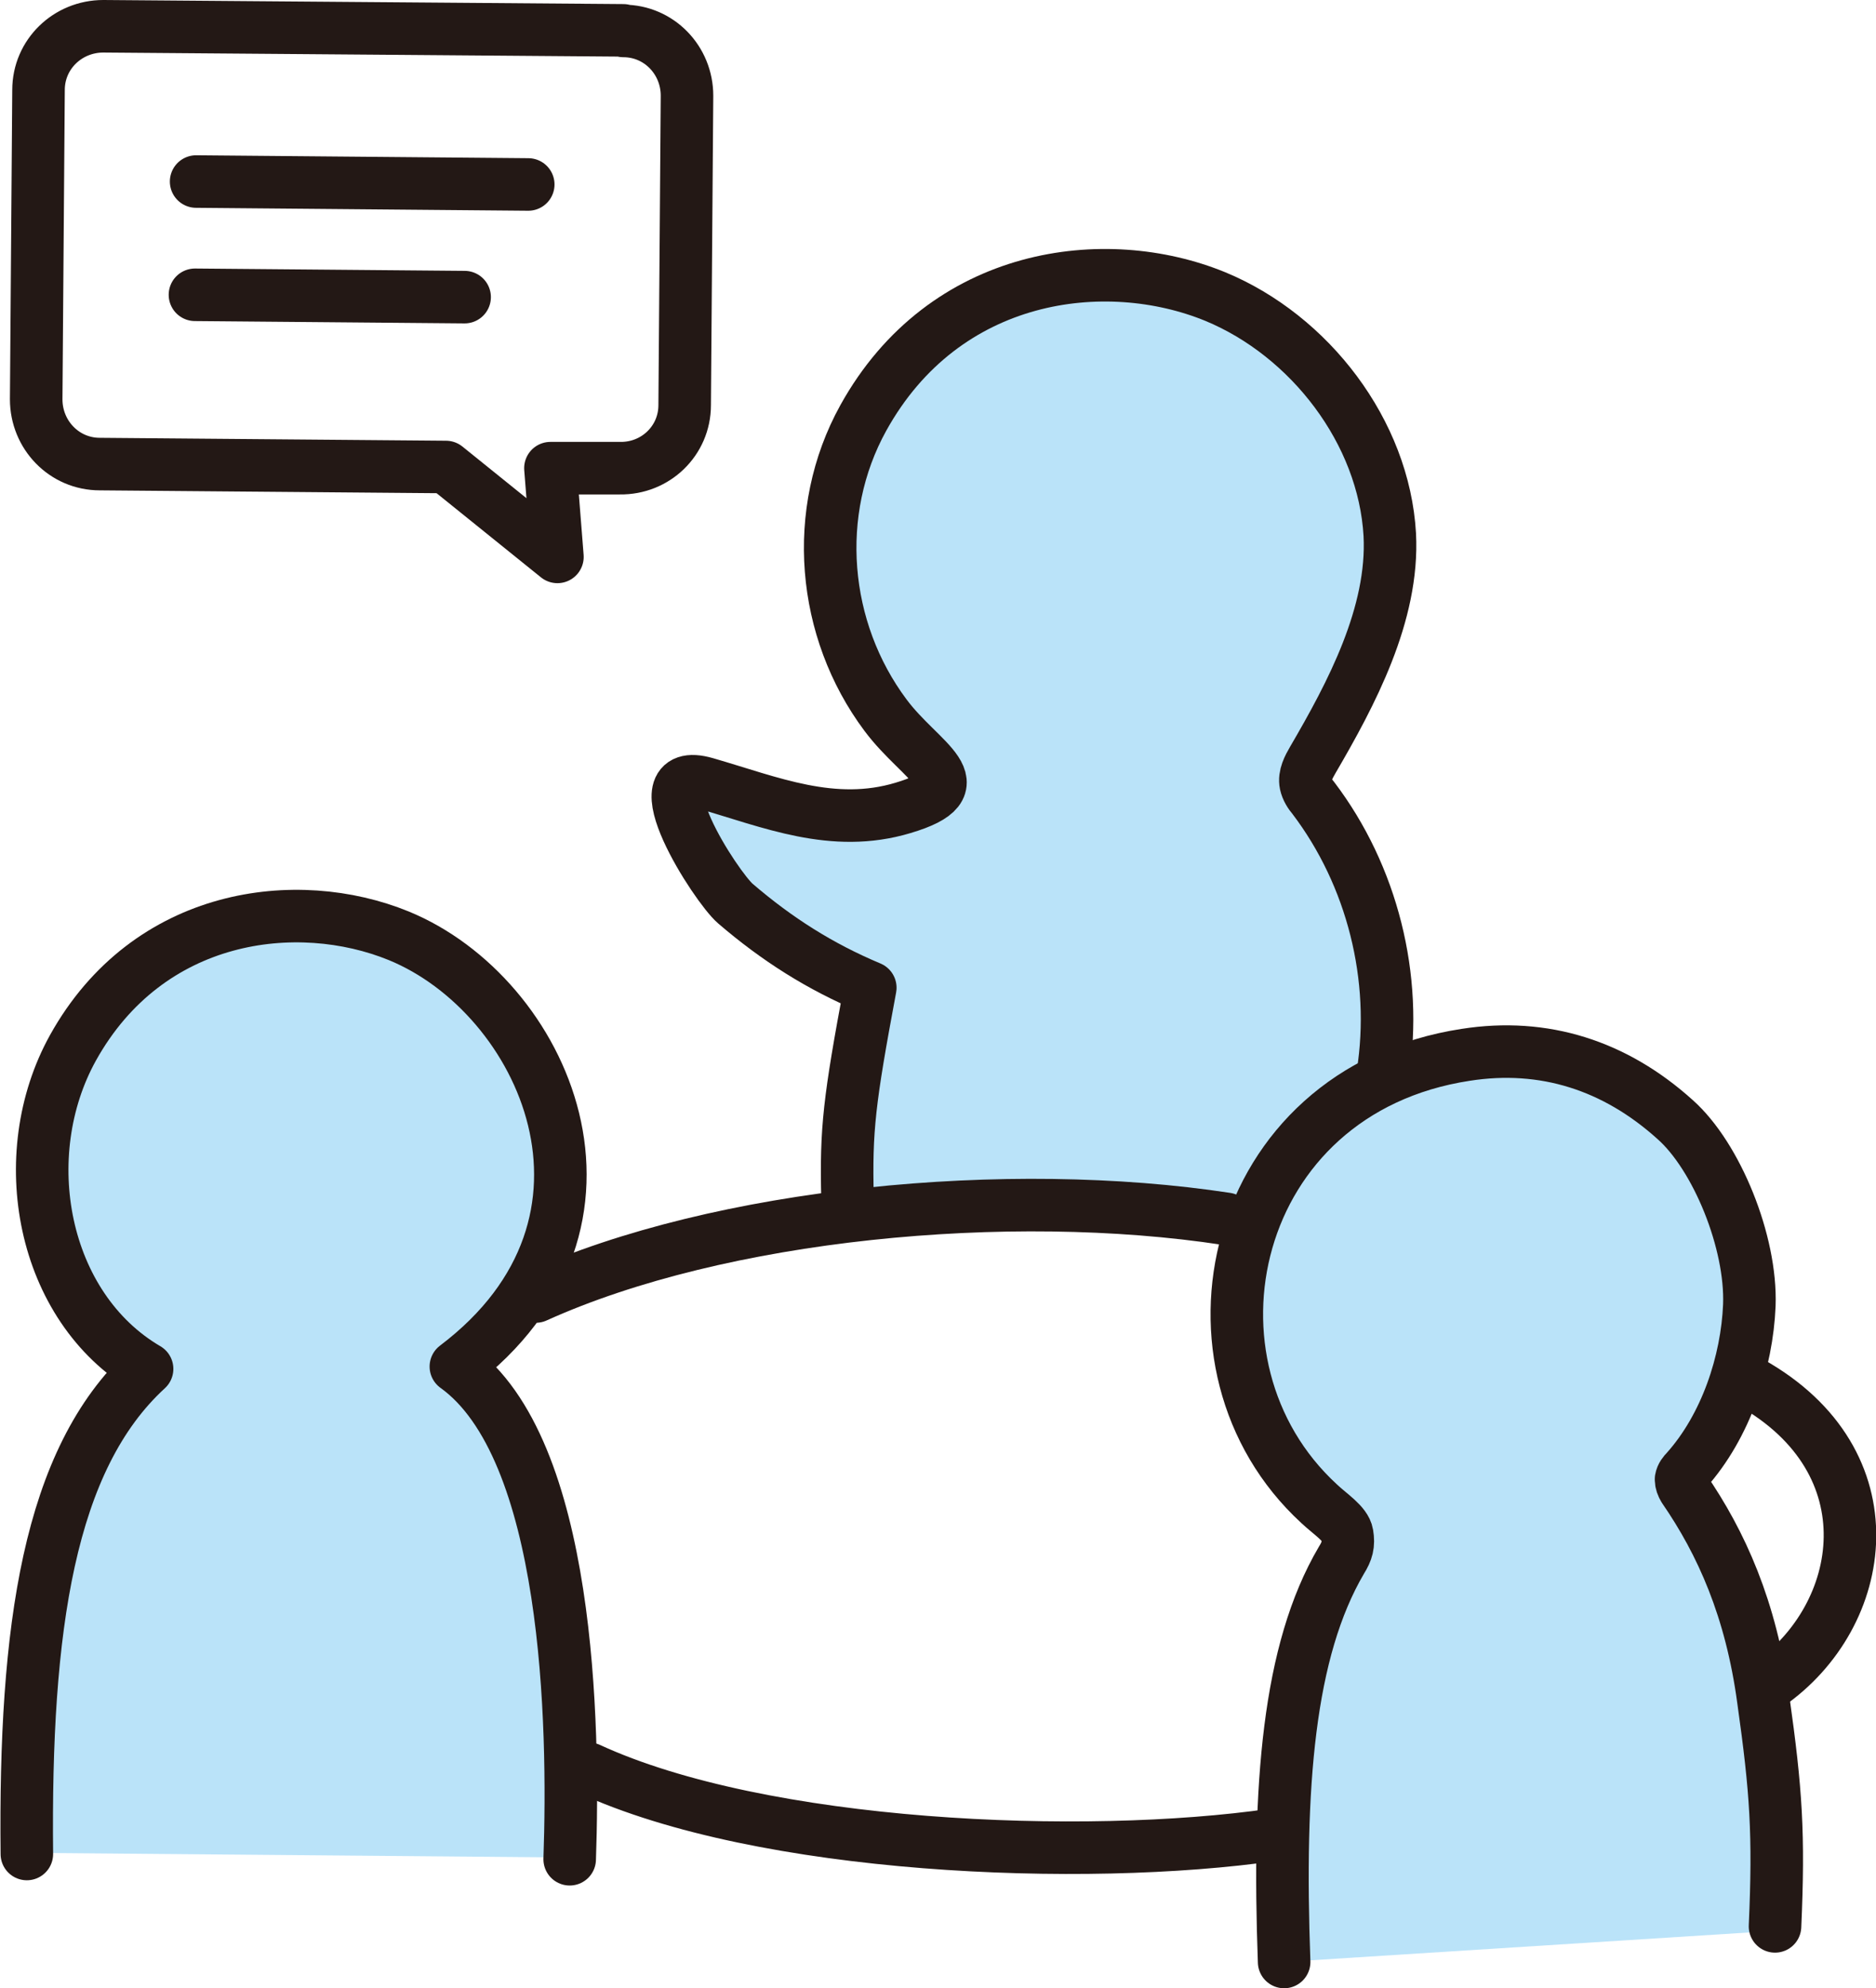 <?xml version="1.0" encoding="UTF-8"?>
<svg id="_レイヤー_2" data-name="レイヤー 2" xmlns="http://www.w3.org/2000/svg" viewBox="0 0 32.14 34.06">
  <defs>
    <style>
      .cls-1 {
        fill: none;
        stroke: #231815;
        stroke-linecap: round;
        stroke-linejoin: round;
        stroke-width: .9px;
      }

      .cls-2 {
        fill: #bae3f9;
      }
    </style>
  </defs>
  <g id="_働き方データ一覧" data-name="働き方データ一覧">
    <path class="cls-1" d="M10.68.52L1.77.45c-.61,0-1.11.48-1.11,1.09l-.04,5.3c0,.61.48,1.11,1.09,1.11l5.93.05,1.91,1.54-.12-1.52h1.19c.61.01,1.11-.47,1.11-1.08l.04-5.3c0-.61-.48-1.11-1.09-1.11Z"/>
    <line class="cls-1" x1="3.36" y1="3.11" x2="9.05" y2="3.16"/>
    <line class="cls-1" x1="3.34" y1="5.05" x2="7.96" y2="5.09"/>
    <path class="cls-2" d="M23.65,21.63c.1-1.28.23-3.64,0-5.19-.23-1.59-.47-2.06-1.1-2.88-.41-.54.15-1.06.57-1.81.53-.94.73-1.5.67-2.59-.1-1.76-1.37-3.41-2.99-4.08-1.88-.77-4.64-.43-6.03,2.08-.89,1.61-.71,3.63.38,5.09.61.82,1.61,1.2.3,1.59-1.2.36-2.27-.1-3.38-.42-1.19-.34.18,1.78.51,2.06.71.61,1.45,1.08,2.31,1.44-.36,1.93-.43,2.73-.4,3.92,2.39-.32,6.49-.13,9.14.78Z"/>
    <path class="cls-2" d="M9.76,31.83c.08-2.3,0-7.04-1.95-8.44,3.26-2.48,1.5-6.36-.98-7.38-1.73-.71-4.27-.4-5.56,1.92-1.01,1.84-.54,4.44,1.26,5.5-1.68,1.55-2.09,4.45-2.06,8.31l9.27.08Z"/>
    <path class="cls-2" d="M30.5,33.07c.06-2.2-.1-6.2-1.8-7.7,2.3-2.52,1.25-5.95-1.23-6.97-1.73-.71-4.27-.4-5.56,1.92-1.01,1.84-.82,3.9,1.22,5.86-1.02,1.26-1.16,3.57-1.13,7.43l8.5-.54Z"/>
    <path class="cls-1" d="M9.76,31.85c.08-2.3,0-7.04-1.95-8.44,3.28-2.48,1.51-6.36-.98-7.38-1.74-.71-4.29-.4-5.58,1.92-1.02,1.84-.54,4.44,1.27,5.5-1.69,1.55-2.1,4.45-2.06,8.31"/>
    <path class="cls-1" d="M23.69,18.4c.26-1.65-.18-3.4-1.19-4.73-.06-.07-.11-.15-.13-.24-.03-.14.05-.29.12-.41.66-1.13,1.39-2.5,1.32-3.86-.1-1.76-1.37-3.41-2.99-4.08-1.88-.77-4.64-.43-6.03,2.08-.89,1.61-.71,3.63.38,5.09.61.82,1.61,1.2.3,1.59-1.2.36-2.27-.1-3.38-.42-1.19-.34.18,1.78.51,2.06.71.61,1.45,1.08,2.31,1.44-.36,1.93-.42,2.42-.39,3.61"/>
    <path class="cls-1" d="M22,33.61c-.11-3.02.07-5.33.98-6.88.1-.16.13-.27.1-.45-.03-.18-.29-.34-.48-.52-2.58-2.37-1.55-7.07,2.51-7.69,1.34-.21,2.56.18,3.59,1.11.71.63,1.31,2.1,1.27,3.18-.04.97-.4,2.07-1.08,2.83-.04.04-.08.09-.09.15,0,.06.02.11.05.16.64.93,1.15,2.06,1.36,3.62.22,1.56.27,2.3.2,3.88"/>
    <path class="cls-1" d="M21.82,31.43c-3.26.47-8.76.24-11.73-1.13"/>
    <path class="cls-1" d="M9.18,22.21c3.16-1.43,8.1-1.9,11.83-1.33"/>
    <path class="cls-1" d="M29.99,23.68c2.43,1.36,2.01,4,.31,5.18"/>
  </g>
</svg>